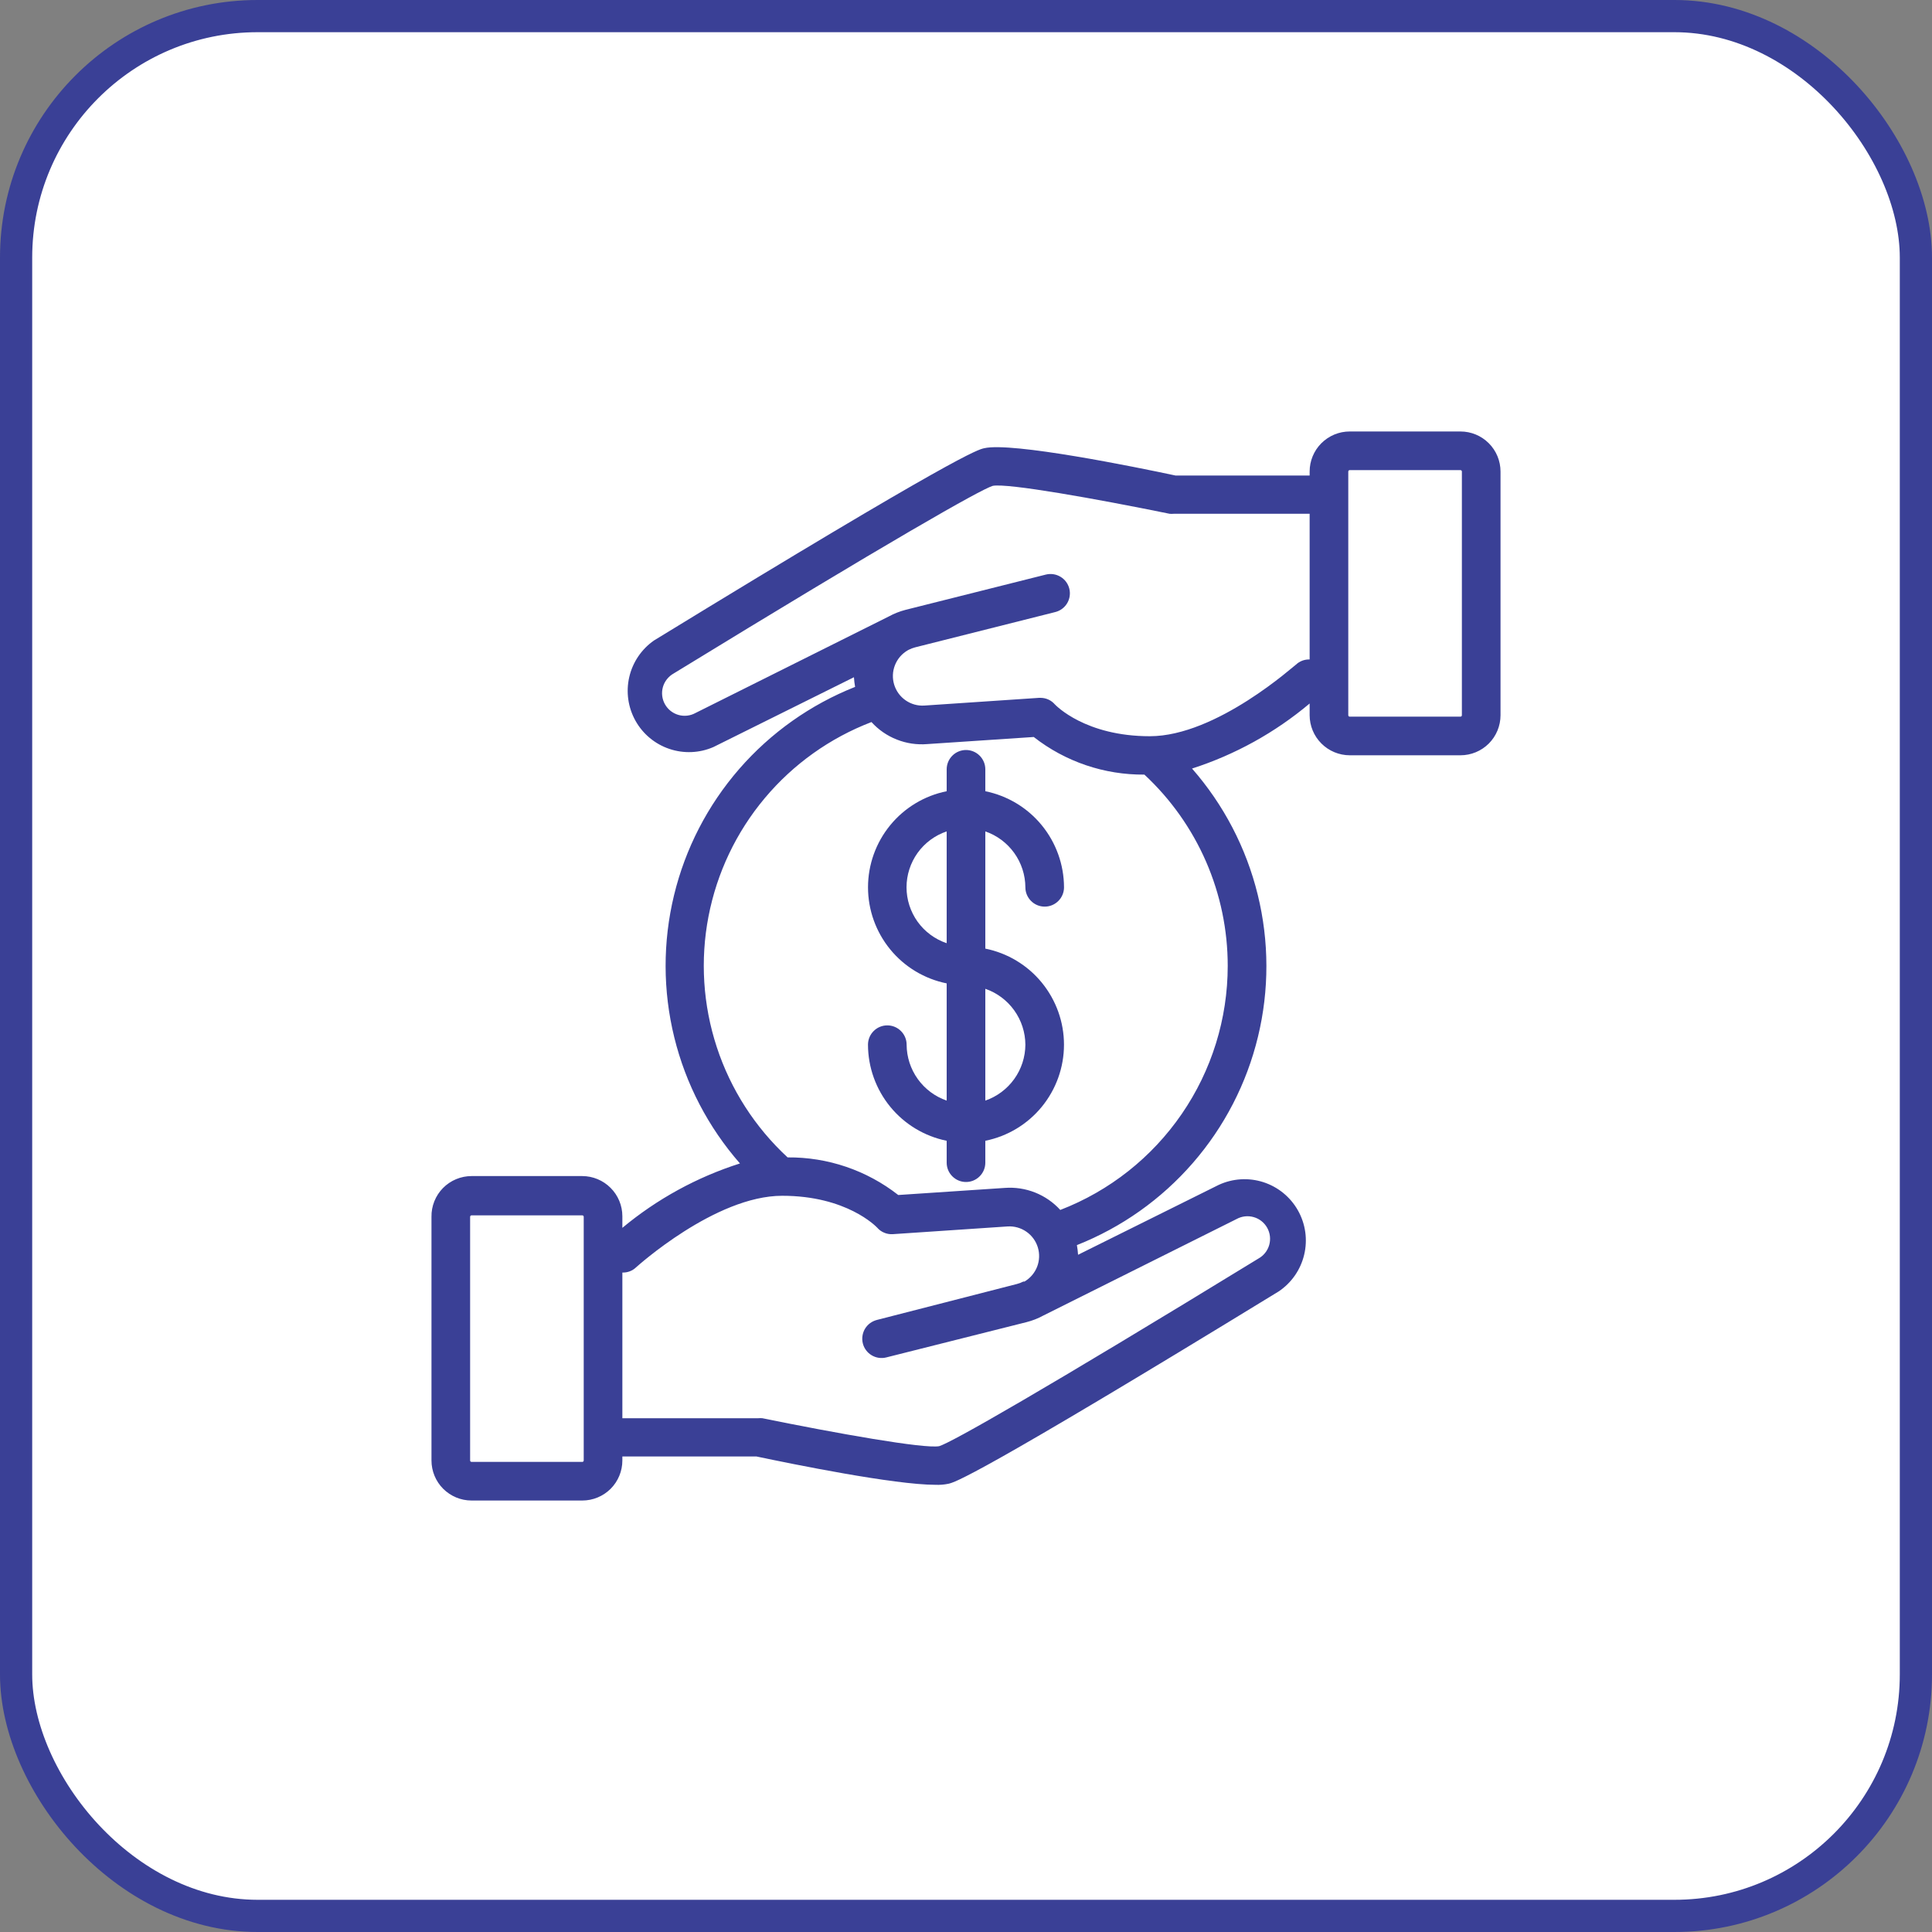 <svg width="60" height="60" viewBox="0 0 60 60" fill="none" xmlns="http://www.w3.org/2000/svg">
<rect x="0" y="0" width="60" height="60" fill="#808080" stroke="none"/>
<rect x="0.5" y="0.5" width="59" height="59" rx="7.5" fill="white"/>
<rect x="0.5" y="0.5" width="59" height="59" rx="7.5" stroke="#3A4096"/>
<path d="M31.844 27.556C31.844 27.715 31.907 27.868 32.02 27.98C32.132 28.093 32.285 28.156 32.444 28.156C32.603 28.156 32.756 28.093 32.868 27.98C32.981 27.868 33.044 27.715 33.044 27.556C33.042 26.853 32.798 26.173 32.353 25.629C31.908 25.085 31.289 24.712 30.6 24.572V23.892C30.6 23.733 30.537 23.58 30.424 23.468C30.312 23.355 30.159 23.292 30 23.292C29.841 23.292 29.688 23.355 29.576 23.468C29.463 23.58 29.4 23.733 29.4 23.892V24.572C28.711 24.711 28.091 25.084 27.646 25.628C27.201 26.172 26.957 26.853 26.957 27.556C26.957 28.259 27.201 28.94 27.646 29.484C28.091 30.028 28.711 30.401 29.4 30.54V34.18C29.038 34.055 28.725 33.821 28.502 33.51C28.279 33.199 28.158 32.827 28.156 32.444C28.156 32.285 28.093 32.132 27.98 32.02C27.868 31.907 27.715 31.844 27.556 31.844C27.397 31.844 27.244 31.907 27.132 32.02C27.019 32.132 26.956 32.285 26.956 32.444C26.958 33.147 27.202 33.827 27.647 34.371C28.092 34.915 28.711 35.288 29.4 35.428V36.108C29.4 36.267 29.463 36.42 29.576 36.532C29.688 36.645 29.841 36.708 30 36.708C30.159 36.708 30.312 36.645 30.424 36.532C30.537 36.42 30.6 36.267 30.6 36.108V35.428C31.289 35.289 31.909 34.916 32.354 34.372C32.799 33.828 33.043 33.147 33.043 32.444C33.043 31.741 32.799 31.06 32.354 30.516C31.909 29.972 31.289 29.599 30.6 29.46V25.82C30.962 25.945 31.275 26.179 31.498 26.49C31.721 26.801 31.842 27.174 31.844 27.556ZM29.4 29.292C29.037 29.169 28.721 28.936 28.497 28.625C28.274 28.313 28.153 27.939 28.153 27.556C28.153 27.173 28.274 26.799 28.497 26.487C28.721 26.176 29.037 25.942 29.4 25.82V29.292ZM31.844 32.444C31.842 32.827 31.721 33.199 31.498 33.51C31.275 33.821 30.962 34.055 30.6 34.18V30.708C30.962 30.833 31.275 31.067 31.498 31.378C31.721 31.689 31.842 32.062 31.844 32.444Z" fill="#3A4096"/>
<path d="M45.356 13.4H41.916C41.586 13.4 41.27 13.531 41.036 13.765C40.803 13.998 40.672 14.315 40.672 14.644V14.768H36.508C35.252 14.5 31.416 13.72 30.564 13.92C30.368 13.964 29.764 14.104 20.308 19.892C19.921 20.163 19.648 20.567 19.542 21.027C19.436 21.487 19.505 21.971 19.735 22.383C19.965 22.795 20.34 23.107 20.788 23.258C21.235 23.409 21.723 23.389 22.156 23.2L26.52 21.032C26.526 21.133 26.538 21.233 26.556 21.332C25.169 21.882 23.934 22.757 22.955 23.883C21.976 25.01 21.282 26.355 20.932 27.805C20.581 29.256 20.584 30.77 20.941 32.219C21.297 33.668 21.997 35.01 22.98 36.132C21.645 36.557 20.405 37.236 19.328 38.132V37.768C19.327 37.439 19.196 37.123 18.962 36.89C18.73 36.657 18.414 36.525 18.084 36.524H14.644C14.479 36.524 14.316 36.557 14.163 36.621C14.011 36.685 13.873 36.778 13.757 36.896C13.642 37.013 13.55 37.153 13.489 37.306C13.428 37.459 13.397 37.623 13.4 37.788V45.356C13.4 45.686 13.531 46.003 13.764 46.236C13.998 46.469 14.314 46.6 14.644 46.6H18.084C18.414 46.6 18.73 46.469 18.964 46.236C19.197 46.003 19.328 45.686 19.328 45.356V45.232H23.492C24.612 45.468 27.772 46.112 29.052 46.112C29.186 46.118 29.32 46.107 29.452 46.08C29.648 46.036 30.252 45.896 39.708 40.108C40.107 39.842 40.391 39.434 40.502 38.967C40.614 38.501 40.545 38.009 40.309 37.591C40.073 37.172 39.688 36.859 39.231 36.712C38.774 36.566 38.279 36.597 37.844 36.8L33.48 38.968C33.474 38.868 33.462 38.768 33.444 38.668C34.831 38.119 36.066 37.244 37.045 36.117C38.024 34.991 38.718 33.646 39.068 32.195C39.419 30.745 39.416 29.231 39.059 27.782C38.703 26.333 38.003 24.991 37.02 23.868C38.357 23.438 39.597 22.752 40.672 21.848V22.212C40.673 22.542 40.804 22.858 41.038 23.091C41.271 23.324 41.587 23.455 41.916 23.456H45.356C45.686 23.456 46.002 23.325 46.236 23.092C46.469 22.859 46.6 22.542 46.6 22.212V14.644C46.6 14.315 46.469 13.998 46.236 13.765C46.002 13.531 45.686 13.4 45.356 13.4ZM18.128 45.356C18.128 45.368 18.123 45.379 18.115 45.388C18.107 45.396 18.096 45.4 18.084 45.4H14.644C14.632 45.4 14.621 45.396 14.613 45.388C14.605 45.379 14.6 45.368 14.6 45.356V37.788C14.6 37.777 14.605 37.766 14.613 37.757C14.621 37.749 14.632 37.744 14.644 37.744H18.084C18.096 37.744 18.107 37.749 18.115 37.757C18.123 37.766 18.128 37.777 18.128 37.788V45.356ZM38.4 37.86C38.562 37.77 38.754 37.747 38.933 37.798C39.112 37.848 39.263 37.968 39.354 38.13C39.445 38.293 39.467 38.484 39.417 38.663C39.366 38.842 39.246 38.994 39.084 39.084C32.36 43.2 29.544 44.8 29.168 44.912C28.708 45 25.968 44.512 23.676 44.044C23.635 44.04 23.593 44.04 23.552 44.044H19.328V39.52H19.352C19.501 39.52 19.644 39.463 19.752 39.36C19.776 39.34 22.208 37.136 24.292 37.136C26.292 37.136 27.204 38.088 27.24 38.124C27.3 38.194 27.375 38.248 27.46 38.283C27.545 38.319 27.637 38.334 27.728 38.328L31.296 38.088C31.502 38.076 31.707 38.134 31.876 38.252C32.046 38.37 32.171 38.542 32.231 38.739C32.291 38.937 32.283 39.149 32.208 39.342C32.132 39.534 31.994 39.696 31.816 39.8H31.78C31.716 39.833 31.649 39.858 31.58 39.876L27.232 40.992C27.156 41.012 27.084 41.046 27.02 41.093C26.957 41.139 26.904 41.199 26.863 41.266C26.823 41.334 26.796 41.409 26.785 41.487C26.773 41.565 26.777 41.644 26.796 41.72C26.815 41.797 26.849 41.869 26.896 41.932C26.943 41.995 27.002 42.049 27.07 42.089C27.137 42.13 27.212 42.156 27.29 42.168C27.368 42.179 27.448 42.176 27.524 42.156L31.88 41.06C32.061 41.014 32.236 40.946 32.4 40.856L38.4 37.86ZM38.128 30C38.127 31.64 37.63 33.242 36.701 34.594C35.773 35.946 34.458 36.986 32.928 37.576C32.711 37.338 32.443 37.153 32.143 37.034C31.844 36.916 31.521 36.867 31.2 36.892L27.896 37.112C26.916 36.345 25.705 35.933 24.46 35.944C23.448 35.009 22.691 33.831 22.261 32.521C21.831 31.211 21.742 29.814 22.003 28.46C22.264 27.107 22.865 25.842 23.751 24.786C24.636 23.73 25.777 22.917 27.064 22.424C27.282 22.664 27.551 22.85 27.852 22.968C28.153 23.087 28.478 23.135 28.8 23.108L32.104 22.888C33.084 23.655 34.295 24.067 35.54 24.056C36.358 24.816 37.009 25.735 37.455 26.758C37.9 27.781 38.129 28.885 38.128 30ZM40.672 20.48H40.648C40.499 20.481 40.356 20.538 40.248 20.64C40.224 20.64 37.792 22.864 35.708 22.864C33.708 22.864 32.796 21.912 32.76 21.876C32.705 21.812 32.636 21.76 32.559 21.725C32.481 21.69 32.397 21.672 32.312 21.672H32.272L28.704 21.912C28.498 21.925 28.293 21.867 28.124 21.749C27.954 21.631 27.829 21.459 27.769 21.261C27.709 21.064 27.717 20.851 27.793 20.659C27.868 20.466 28.006 20.305 28.184 20.2L28.22 20.18C28.284 20.148 28.351 20.122 28.42 20.104L32.772 19.008C32.926 18.97 33.059 18.871 33.141 18.735C33.223 18.598 33.247 18.435 33.208 18.28C33.169 18.126 33.071 17.993 32.934 17.912C32.798 17.83 32.634 17.806 32.48 17.844L28.12 18.94C27.94 18.987 27.767 19.055 27.604 19.144L21.604 22.14C21.442 22.231 21.25 22.254 21.071 22.203C20.892 22.152 20.741 22.033 20.65 21.87C20.559 21.708 20.537 21.516 20.587 21.337C20.638 21.159 20.758 21.007 20.92 20.916C27.64 16.8 30.456 15.2 30.832 15.088C31.292 15 34.032 15.488 36.324 15.956C36.365 15.96 36.407 15.96 36.448 15.956H40.672V20.48ZM45.4 22.212C45.4 22.224 45.395 22.235 45.387 22.244C45.379 22.252 45.368 22.256 45.356 22.256H41.916C41.904 22.256 41.893 22.252 41.885 22.244C41.877 22.235 41.872 22.224 41.872 22.212V14.644C41.872 14.633 41.877 14.621 41.885 14.613C41.893 14.605 41.904 14.6 41.916 14.6H45.356C45.368 14.6 45.379 14.605 45.387 14.613C45.395 14.621 45.4 14.633 45.4 14.644V22.212Z" fill="#3A4096"/>
</svg>
